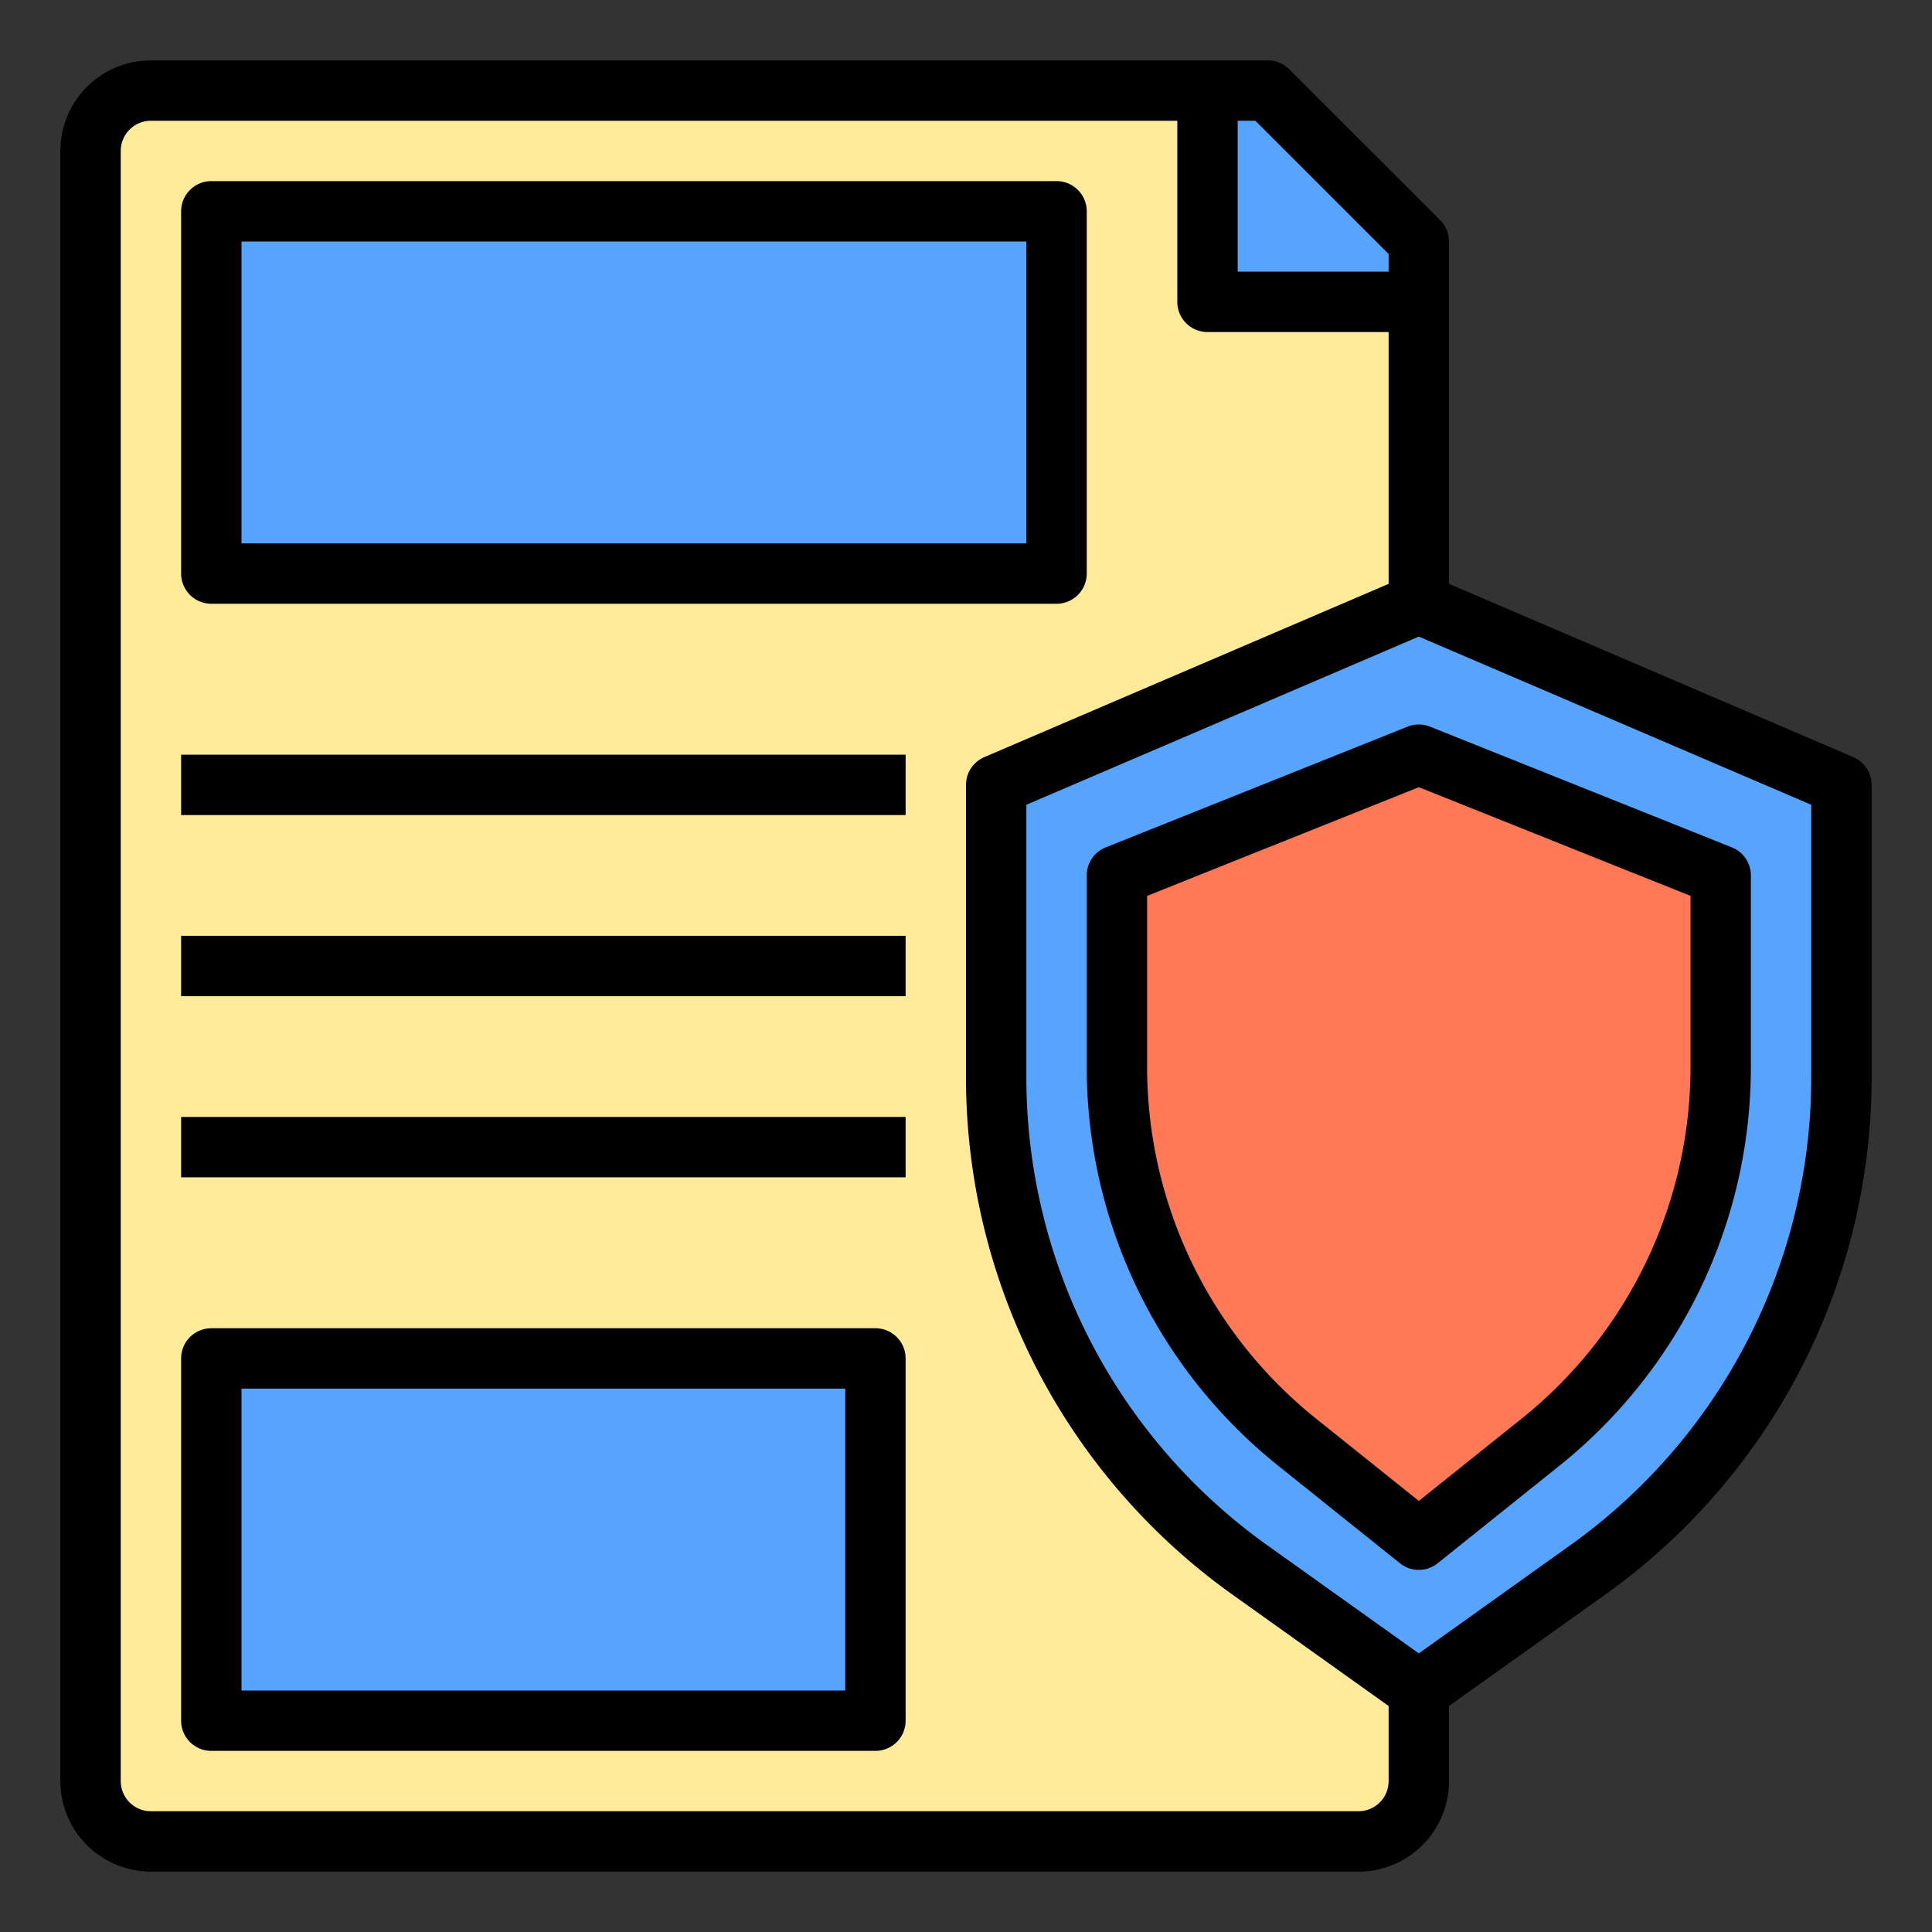 <?xml version="1.0" encoding="UTF-8"?> <svg xmlns="http://www.w3.org/2000/svg" height="512" viewBox="0 0 64 64" width="512"><rect x="0" y="0" width="64" height="64" fill="#333333" stroke="none"/> <path d="m33 26 14-6v-10h-7v-7h-35a2.006 2.006 0 0 0 -2 2v54a2.006 2.006 0 0 0 2 2h40a2.006 2.006 0 0 0 2-2v-3l-5.62-4.02a19.978 19.978 0 0 1 -8.38-16.27z" fill="#ffeb99"></path> <g fill="#57a4ff"> <path d="m7 45h22v12h-22z"></path> <path d="m7 7h28v12h-28z"></path> <path d="m61 26v9.71a19.978 19.978 0 0 1 -8.38 16.27l-5.62 4.02-5.62-4.02a19.978 19.978 0 0 1 -8.38-16.27v-9.71l14-6z"></path> </g> <path d="m57 29v6.31a16 16 0 0 1 -6 12.49l-4 3.2-4-3.2a16 16 0 0 1 -6-12.49v-6.31l10-4z" fill="#ff7956"></path> <path d="m47 8v2h-7v-7h2z" fill="#57a4ff"></path> <path d="m61.394 25.081-13.394-5.74v-11.341a1 1 0 0 0 -.293-.707l-5-5a1 1 0 0 0 -.707-.293h-37a3 3 0 0 0 -3 3v54a3 3 0 0 0 3 3h40a3 3 0 0 0 3-3v-2.486l5.206-3.714a21.04 21.04 0 0 0 8.794-17.092v-9.708a1 1 0 0 0 -.606-.919zm-15.394-16.667v.586h-5v-5h.586zm-1 51.586h-40a1 1 0 0 1 -1-1v-54a1 1 0 0 1 1-1h34v6a1 1 0 0 0 1 1h6v8.341l-13.394 5.74a1 1 0 0 0 -.606.919v9.708a21.04 21.04 0 0 0 8.794 17.092l5.206 3.714v2.486a1 1 0 0 1 -1 1zm15-24.292a19.037 19.037 0 0 1 -7.956 15.461l-5.044 3.602-5.044-3.6a19.037 19.037 0 0 1 -7.956-15.463v-9.049l13-5.571 13 5.571z"></path> <path d="m46.628 24.071-10 4a1 1 0 0 0 -.628.929v6.31a16.919 16.919 0 0 0 6.38 13.275l3.995 3.2a1 1 0 0 0 1.25 0l3.995-3.2a16.919 16.919 0 0 0 6.38-13.275v-6.31a1 1 0 0 0 -.628-.929l-10-4a1.007 1.007 0 0 0 -.744 0zm9.372 5.606v5.633a14.924 14.924 0 0 1 -5.629 11.712l-3.371 2.698-3.371-2.7a14.924 14.924 0 0 1 -5.629-11.71v-5.633l9-3.6z"></path> <path d="m7 20h28a1 1 0 0 0 1-1v-12a1 1 0 0 0 -1-1h-28a1 1 0 0 0 -1 1v12a1 1 0 0 0 1 1zm1-12h26v10h-26z"></path> <path d="m29 44h-22a1 1 0 0 0 -1 1v12a1 1 0 0 0 1 1h22a1 1 0 0 0 1-1v-12a1 1 0 0 0 -1-1zm-1 12h-20v-10h20z"></path> <path d="m6 25h24v2h-24z"></path> <path d="m6 31h24v2h-24z"></path> <path d="m6 37h24v2h-24z"></path> </svg> 